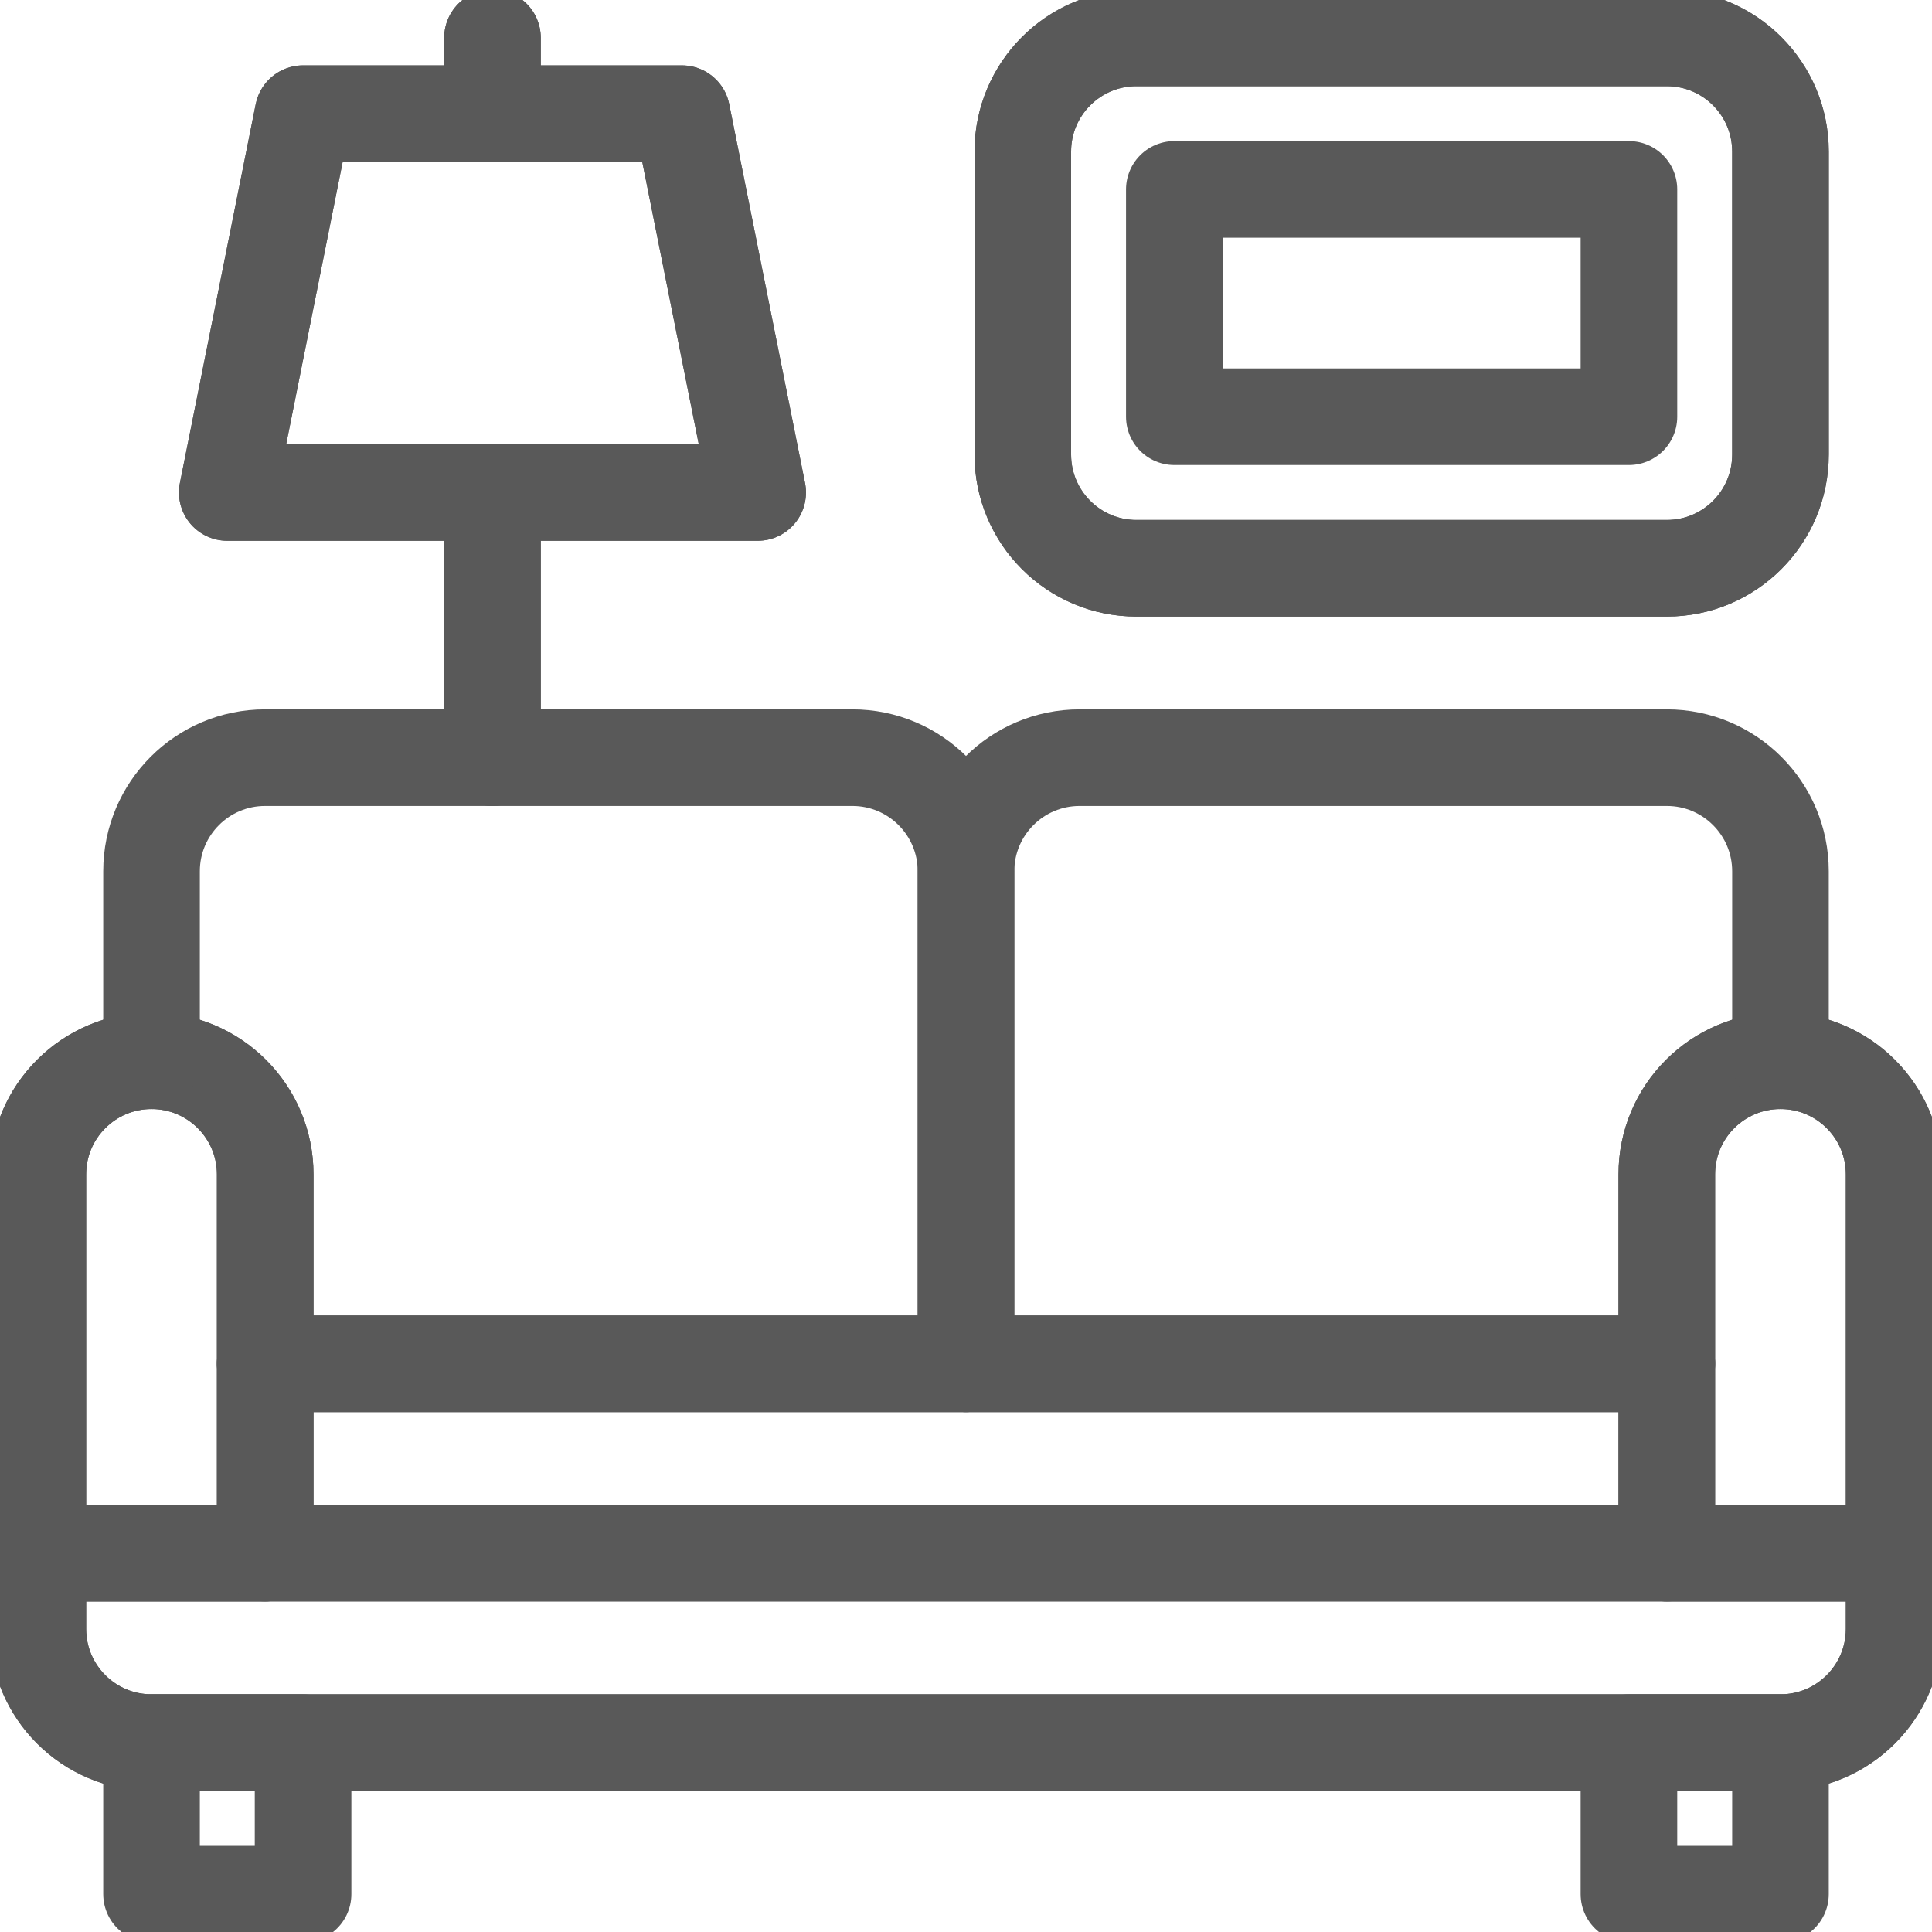 <?xml version="1.0" encoding="UTF-8"?>
<svg xmlns="http://www.w3.org/2000/svg" width="30" height="30" viewBox="0 0 30 30" fill="none">
  <g clip-path="url(#clip0_598_441)">
    <path d="M29.412 18.235V24.118H25.882V18.235C25.882 17.261 26.672 16.471 27.647 16.471C28.622 16.471 29.412 17.261 29.412 18.235Z" stroke="#595959" stroke-width="1.5" stroke-miterlimit="10" stroke-linecap="round" stroke-linejoin="round"></path>
    <path d="M7.647 1.765V0.588" stroke="#595959" stroke-width="1.5" stroke-miterlimit="10" stroke-linecap="round" stroke-linejoin="round"></path>
    <path d="M29.412 24.118V25.294C29.412 26.269 28.622 27.059 27.647 27.059H2.353C1.378 27.059 0.588 26.269 0.588 25.294V24.118H29.412Z" stroke="#595959" stroke-width="1.5" stroke-miterlimit="10" stroke-linecap="round" stroke-linejoin="round"></path>
    <path d="M4.118 18.235V24.118H0.588V18.235C0.588 17.261 1.378 16.471 2.353 16.471C3.327 16.471 4.118 17.261 4.118 18.235Z" stroke="#595959" stroke-width="1.5" stroke-miterlimit="10" stroke-linecap="round" stroke-linejoin="round"></path>
    <path d="M7.647 11.765V7.647" stroke="#595959" stroke-width="1.5" stroke-miterlimit="10" stroke-linecap="round" stroke-linejoin="round"></path>
    <path d="M11.765 7.647H3.529L4.706 1.765H10.588L11.765 7.647Z" stroke="#595959" stroke-width="1.5" stroke-miterlimit="10" stroke-linecap="round" stroke-linejoin="round"></path>
    <path d="M25.882 8.824H17.647C16.672 8.824 15.882 8.034 15.882 7.059V2.353C15.882 1.379 16.672 0.588 17.647 0.588H25.882C26.857 0.588 27.647 1.379 27.647 2.353V7.059C27.647 8.034 26.857 8.824 25.882 8.824Z" stroke="#595959" stroke-width="1.5" stroke-miterlimit="10" stroke-linecap="round" stroke-linejoin="round"></path>
    <path d="M25.294 2.941H18.235V6.471H25.294V2.941Z" stroke="#595959" stroke-width="1.5" stroke-miterlimit="10" stroke-linecap="round" stroke-linejoin="round"></path>
    <path d="M4.118 21.177H25.882" stroke="#595959" stroke-width="1.5" stroke-miterlimit="10" stroke-linecap="round" stroke-linejoin="round"></path>
    <path d="M25.882 24.118V18.235C25.882 17.261 26.672 16.471 27.647 16.471C28.622 16.471 29.412 17.261 29.412 18.235V24.118" stroke="#595959" stroke-width="1.5" stroke-miterlimit="10" stroke-linecap="round" stroke-linejoin="round"></path>
    <path d="M7.647 1.765V0.588" stroke="#595959" stroke-width="1.5" stroke-miterlimit="10" stroke-linecap="round" stroke-linejoin="round"></path>
    <path d="M29.412 24.118V25.294C29.412 26.269 28.622 27.059 27.647 27.059H2.353C1.378 27.059 0.588 26.269 0.588 25.294V24.118H29.412Z" stroke="#595959" stroke-width="1.5" stroke-miterlimit="10" stroke-linecap="round" stroke-linejoin="round"></path>
    <path d="M0.588 24.118V18.235C0.588 17.261 1.378 16.471 2.353 16.471C3.327 16.471 4.118 17.261 4.118 18.235V24.118" stroke="#595959" stroke-width="1.5" stroke-miterlimit="10" stroke-linecap="round" stroke-linejoin="round"></path>
    <path d="M7.647 11.765V7.647" stroke="#595959" stroke-width="1.5" stroke-miterlimit="10" stroke-linecap="round" stroke-linejoin="round"></path>
    <path d="M11.765 7.647H3.529L4.706 1.765H10.588L11.765 7.647Z" stroke="#595959" stroke-width="1.5" stroke-miterlimit="10" stroke-linecap="round" stroke-linejoin="round"></path>
    <path d="M25.882 8.824H17.647C16.672 8.824 15.882 8.034 15.882 7.059V2.353C15.882 1.379 16.672 0.588 17.647 0.588H25.882C26.857 0.588 27.647 1.379 27.647 2.353V7.059C27.647 8.034 26.857 8.824 25.882 8.824Z" stroke="#595959" stroke-width="1.5" stroke-miterlimit="10" stroke-linecap="round" stroke-linejoin="round"></path>
    <path d="M4.118 21.177H25.882" stroke="#595959" stroke-width="1.5" stroke-miterlimit="10" stroke-linecap="round" stroke-linejoin="round"></path>
    <path d="M27.647 16.471V13.529C27.647 12.555 26.857 11.765 25.882 11.765H16.765C15.79 11.765 15 12.555 15 13.529V21.176" stroke="#595959" stroke-width="1.5" stroke-miterlimit="10" stroke-linecap="round" stroke-linejoin="round"></path>
    <path d="M2.353 16.471V13.529C2.353 12.555 3.143 11.765 4.117 11.765H13.235C14.21 11.765 15 12.555 15 13.529V21.176" stroke="#595959" stroke-width="1.5" stroke-miterlimit="10" stroke-linecap="round" stroke-linejoin="round"></path>
    <path d="M4.706 27.059H2.353V29.412H4.706V27.059Z" stroke="#595959" stroke-width="1.5" stroke-miterlimit="10" stroke-linecap="round" stroke-linejoin="round"></path>
    <path d="M27.647 27.059H25.294V29.412H27.647V27.059Z" stroke="#595959" stroke-width="1.5" stroke-miterlimit="10" stroke-linecap="round" stroke-linejoin="round"></path>
  </g>
  <defs>
    <clipPath id="clip0_598_441">
      <rect width="30" height="30" fill="white"></rect>
    </clipPath>
  </defs>
</svg>
